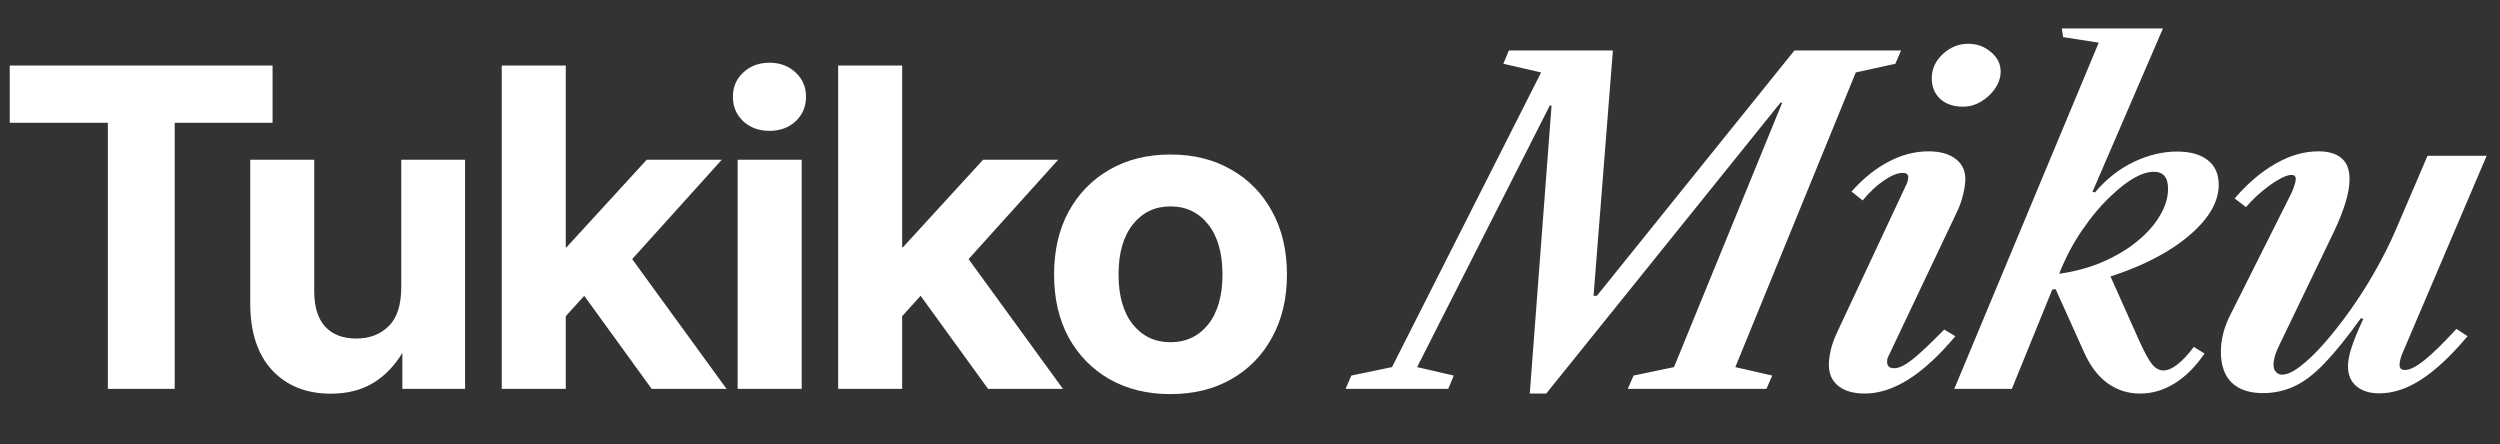 <svg width="135" height="24" viewBox="0 0 135 24" fill="none" xmlns="http://www.w3.org/2000/svg">
<rect x="0" y="0" width="135" height="24" fill="#333333" stroke="none"/>
<path d="M0.527 6.633V3.539H14.719V6.633H9.434V21H5.824V6.633H0.527ZM17.86 21.258C16.54 21.258 15.485 20.836 14.696 19.992C13.907 19.141 13.512 17.934 13.512 16.371V8.625H16.969V15.738C16.969 16.566 17.165 17.199 17.555 17.637C17.954 18.066 18.516 18.281 19.243 18.281C19.954 18.281 20.536 18.059 20.989 17.613C21.442 17.168 21.668 16.465 21.668 15.504V8.625H25.114V21H21.727V19.055C21.305 19.758 20.778 20.301 20.145 20.684C19.512 21.066 18.75 21.258 17.86 21.258ZM27.095 21V3.539H30.552V13.359H30.587L34.923 8.625H38.977L34.138 13.992L39.235 21H35.192L31.548 15.973L30.552 17.074V21H27.095ZM39.833 21V8.625H43.291V21H39.833ZM41.556 7.066C40.986 7.066 40.513 6.895 40.138 6.551C39.763 6.199 39.576 5.758 39.576 5.227C39.576 4.695 39.763 4.258 40.138 3.914C40.513 3.562 40.986 3.387 41.556 3.387C42.119 3.387 42.587 3.562 42.962 3.914C43.337 4.258 43.525 4.695 43.525 5.227C43.525 5.758 43.337 6.199 42.962 6.551C42.587 6.895 42.119 7.066 41.556 7.066ZM45.26 21V3.539H48.717V13.359H48.752L53.088 8.625H57.142L52.303 13.992L57.4 21H53.357L49.713 15.973L48.717 17.074V21H45.26ZM63.202 21.281C61.952 21.281 60.854 21.012 59.909 20.473C58.971 19.934 58.237 19.184 57.706 18.223C57.182 17.254 56.92 16.121 56.92 14.824C56.92 13.527 57.182 12.395 57.706 11.426C58.237 10.457 58.971 9.703 59.909 9.164C60.854 8.617 61.952 8.344 63.202 8.344C64.459 8.344 65.557 8.617 66.495 9.164C67.44 9.703 68.174 10.457 68.698 11.426C69.229 12.395 69.495 13.527 69.495 14.824C69.495 16.113 69.229 17.242 68.698 18.211C68.174 19.18 67.44 19.934 66.495 20.473C65.557 21.012 64.459 21.281 63.202 21.281ZM63.202 18.48C64.045 18.48 64.725 18.16 65.241 17.52C65.756 16.871 66.014 15.973 66.014 14.824C66.014 13.668 65.756 12.766 65.241 12.117C64.725 11.469 64.045 11.145 63.202 11.145C62.366 11.145 61.69 11.469 61.174 12.117C60.659 12.766 60.401 13.668 60.401 14.824C60.401 15.973 60.659 16.871 61.174 17.52C61.69 18.16 62.366 18.48 63.202 18.48Z" fill="white"/>
<path d="M82.608 21.252L83.784 5.7H83.688L76.524 19.824L78.504 20.28L78.204 21H72.66L72.972 20.28L75.168 19.824L83.22 3.912L81.18 3.444L81.48 2.724H87.096L86.052 15.972H86.232L96.9 2.724H102.66L102.348 3.444L100.212 3.912L93.708 19.824L95.7 20.28L95.388 21H87.9L88.212 20.28L90.396 19.824L96.24 5.544H96.144L83.496 21.252H82.608ZM100.691 21.252C100.091 21.252 99.619 21.116 99.275 20.844C98.931 20.572 98.759 20.192 98.759 19.704C98.759 19.488 98.791 19.228 98.855 18.924C98.927 18.62 99.035 18.312 99.179 18L102.923 10.008C102.979 9.904 103.011 9.82 103.019 9.756C103.035 9.684 103.043 9.62 103.043 9.564C103.043 9.412 102.943 9.336 102.743 9.336C102.471 9.336 102.135 9.472 101.735 9.744C101.335 10.016 100.951 10.376 100.583 10.824L99.983 10.344C100.607 9.64 101.271 9.104 101.975 8.736C102.687 8.36 103.407 8.172 104.135 8.172C104.751 8.172 105.235 8.304 105.587 8.568C105.947 8.832 106.127 9.2 106.127 9.672C106.127 9.888 106.091 10.148 106.019 10.452C105.955 10.756 105.851 11.064 105.707 11.376L101.999 19.188C101.951 19.276 101.923 19.344 101.915 19.392C101.907 19.44 101.903 19.488 101.903 19.536C101.903 19.768 102.031 19.884 102.287 19.884C102.535 19.884 102.851 19.736 103.235 19.44C103.619 19.144 104.203 18.596 104.987 17.796L105.587 18.156C104.723 19.188 103.883 19.964 103.067 20.484C102.251 20.996 101.459 21.252 100.691 21.252ZM106.007 5.76C105.487 5.76 105.075 5.62 104.771 5.34C104.467 5.06 104.315 4.688 104.315 4.224C104.315 3.728 104.511 3.296 104.903 2.928C105.303 2.552 105.763 2.364 106.283 2.364C106.755 2.364 107.163 2.512 107.507 2.808C107.859 3.096 108.035 3.448 108.035 3.864C108.035 4.184 107.935 4.488 107.735 4.776C107.543 5.064 107.291 5.3 106.979 5.484C106.675 5.668 106.351 5.76 106.007 5.76ZM115.563 21.252C114.907 21.252 114.319 21.064 113.799 20.688C113.287 20.312 112.867 19.756 112.539 19.02L111.003 15.612L110.823 15.636L108.639 21H105.531L113.331 2.304L111.411 2.004L111.339 1.536H116.799L112.995 10.356L113.127 10.392C113.735 9.672 114.431 9.124 115.215 8.748C116.007 8.372 116.787 8.184 117.555 8.184C118.275 8.184 118.831 8.34 119.223 8.652C119.615 8.956 119.811 9.4 119.811 9.984C119.811 10.608 119.563 11.232 119.067 11.856C118.571 12.472 117.883 13.048 117.003 13.584C116.123 14.112 115.111 14.56 113.967 14.928L115.479 18.312C115.783 18.992 116.027 19.444 116.211 19.668C116.395 19.892 116.599 20.004 116.823 20.004C117.279 20.004 117.827 19.58 118.467 18.732L119.043 19.092C118.571 19.788 118.035 20.324 117.435 20.7C116.843 21.068 116.219 21.252 115.563 21.252ZM111.195 14.784C112.043 14.664 112.823 14.452 113.535 14.148C114.255 13.836 114.879 13.464 115.407 13.032C115.935 12.6 116.343 12.14 116.631 11.652C116.927 11.156 117.075 10.668 117.075 10.188C117.075 9.58 116.819 9.276 116.307 9.276C115.987 9.276 115.631 9.388 115.239 9.612C114.847 9.836 114.443 10.148 114.027 10.548C113.467 11.068 112.939 11.692 112.443 12.42C111.947 13.14 111.531 13.928 111.195 14.784ZM128.483 21.24C127.963 21.24 127.551 21.112 127.247 20.856C126.943 20.6 126.791 20.244 126.791 19.788C126.791 19.492 126.859 19.14 126.995 18.732C127.131 18.324 127.339 17.82 127.619 17.22L127.487 17.184C126.759 18.2 126.111 19.004 125.543 19.596C124.983 20.188 124.435 20.608 123.899 20.856C123.371 21.104 122.803 21.228 122.195 21.228C121.459 21.228 120.895 21.036 120.503 20.652C120.119 20.268 119.927 19.716 119.927 18.996C119.927 18.324 120.103 17.648 120.455 16.968L123.719 10.464C123.799 10.296 123.859 10.144 123.899 10.008C123.947 9.872 123.971 9.76 123.971 9.672C123.971 9.52 123.895 9.444 123.743 9.444C123.567 9.444 123.335 9.528 123.047 9.696C122.767 9.856 122.467 10.068 122.147 10.332C121.835 10.596 121.547 10.88 121.283 11.184L120.671 10.716C121.383 9.892 122.123 9.264 122.891 8.832C123.659 8.392 124.427 8.172 125.195 8.172C125.739 8.172 126.155 8.296 126.443 8.544C126.731 8.784 126.875 9.16 126.875 9.672C126.875 10.04 126.803 10.46 126.659 10.932C126.515 11.404 126.311 11.92 126.047 12.48L123.083 18.636C122.979 18.844 122.899 19.04 122.843 19.224C122.795 19.408 122.771 19.568 122.771 19.704C122.771 19.864 122.815 19.992 122.903 20.088C122.991 20.184 123.103 20.232 123.239 20.232C123.503 20.232 123.831 20.08 124.223 19.776C124.623 19.472 125.051 19.06 125.507 18.54C125.971 18.012 126.439 17.416 126.911 16.752C127.391 16.08 127.839 15.376 128.255 14.64C128.679 13.896 129.047 13.164 129.359 12.444L131.087 8.412H134.279L129.827 18.852C129.659 19.212 129.575 19.496 129.575 19.704C129.575 19.8 129.603 19.872 129.659 19.92C129.715 19.96 129.787 19.98 129.875 19.98C130.123 19.98 130.471 19.804 130.919 19.452C131.367 19.092 131.943 18.528 132.647 17.76L133.247 18.156C132.367 19.204 131.539 19.98 130.763 20.484C129.995 20.988 129.235 21.24 128.483 21.24Z" fill="white"/>
</svg>
